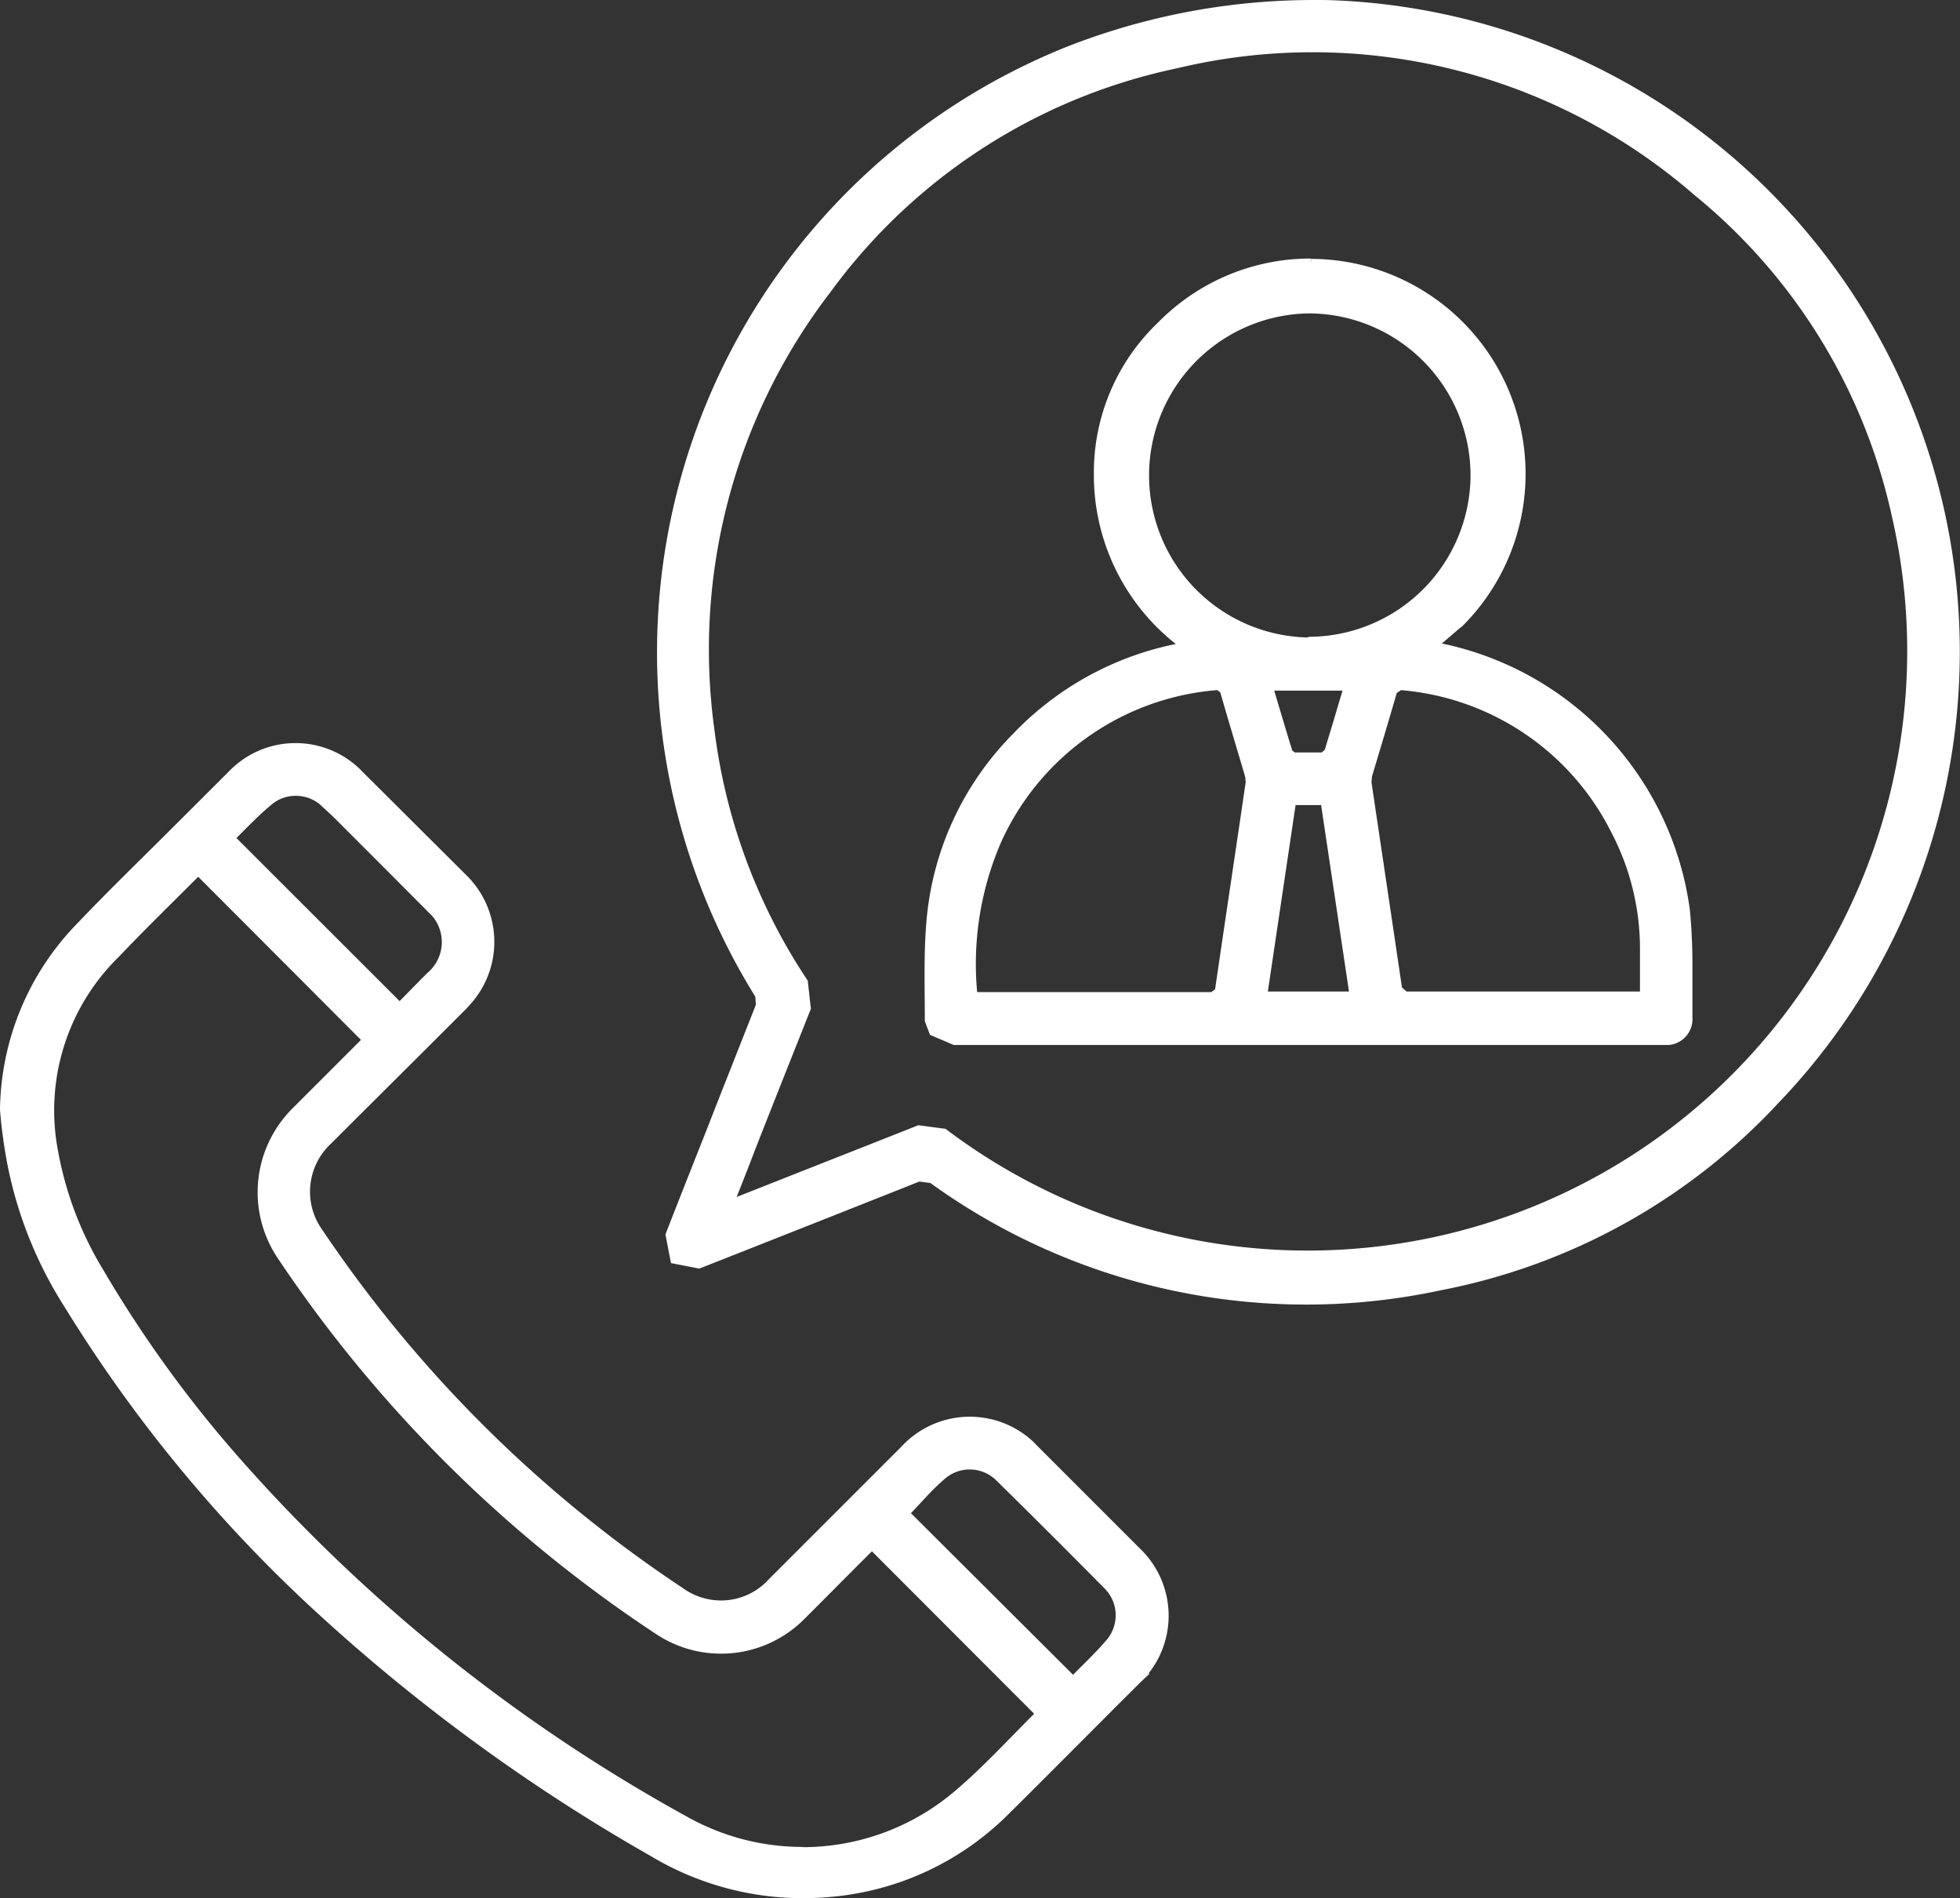 <svg xmlns="http://www.w3.org/2000/svg" width="49.694" height="48.128" viewBox="0 0 49.694 48.128">
  <rect x="0" y="0" width="49.694" height="48.128" fill="#333333" stroke="none"/>
  <g id="Group_3317" data-name="Group 3317" transform="translate(0.1 0.1)">
    <path id="Path_1510" data-name="Path 1510" d="M30.677,25.929c.313-.322.6-.667.939-.954a1.058,1.058,0,0,1,1.449.061q1.37,1.348,2.722,2.716a1.065,1.065,0,0,1,.1,1.414c-.3.359-.641.672-.957,1L30.68,25.929Zm-2.609,8.559a6.072,6.072,0,0,1-2.965-.774,42.375,42.375,0,0,1-11.339-9.067,30.95,30.95,0,0,1-3.53-4.872,8.9,8.9,0,0,1-1.142-3.032,5.545,5.545,0,0,1,1.577-5c.655-.69,1.348-1.362,2.026-2.043l.058-.046,4.258,4.267-.09.1-1.7,1.7a2.9,2.9,0,0,0-.368,3.693,34.051,34.051,0,0,0,9.536,9.478,2.877,2.877,0,0,0,3.684-.383c.551-.548,1.1-1.107,1.652-1.655l.107-.1,4.252,4.258c-.7.693-1.371,1.435-2.128,2.07a6.054,6.054,0,0,1-3.893,1.412M13.57,8.81c.328-.319.649-.667,1.012-.959a1.044,1.044,0,0,1,.638-.214,1.066,1.066,0,0,1,.67.235l.339.313c.8.8,1.6,1.6,2.4,2.406l.122.122a1.119,1.119,0,0,1-.122,1.585c-.264.264-.522.53-.774.786L13.578,8.81H13.57M15.216,6.5a2.239,2.239,0,0,0-1.62.69L12.147,8.636c-.8.8-1.612,1.583-2.388,2.4A6.779,6.779,0,0,0,7.822,15.7,12.9,12.9,0,0,0,8,17.022a10.361,10.361,0,0,0,1.449,3.629,36.24,36.24,0,0,0,6.545,7.878,46.477,46.477,0,0,0,8.287,6.009,7.381,7.381,0,0,0,3.794,1.049,8.1,8.1,0,0,0,.875-.049A7.154,7.154,0,0,0,33.2,33.506c1.125-1.113,2.238-2.241,3.359-3.356l.061-.058a2.258,2.258,0,0,0-.061-3.194q-1.3-1.3-2.588-2.588l-.133-.136a2.26,2.26,0,0,0-3.191.136l-3.359,3.359A1.732,1.732,0,0,1,26,28.239a1.751,1.751,0,0,1-1.032-.339,33.031,33.031,0,0,1-9.145-9.084,1.763,1.763,0,0,1,.229-2.339c1.139-1.139,2.284-2.272,3.423-3.414l.038-.043a2.267,2.267,0,0,0-.038-3.2c-.881-.875-1.762-1.757-2.643-2.632l-.052-.055A2.249,2.249,0,0,0,15.216,6.5" transform="translate(-7.822 12.341)" fill="#fff" stroke="#fff" stroke-width="0.2"/>
    <path id="Path_1511" data-name="Path 1511" d="M15.317,30.423c.206-.513.391-.988.58-1.481.455-1.159.916-2.316,1.377-3.478L17.2,24.8a14.819,14.819,0,0,1-2.368-6.38A14.961,14.961,0,0,1,17.786,7.255a14.686,14.686,0,0,1,8.855-5.722,14.849,14.849,0,0,1,13.2,3.235,14.6,14.6,0,0,1,5.043,8.214A15.3,15.3,0,0,1,20.751,28.617l-.638-.084c-1.516.6-3.041,1.2-4.559,1.8ZM30.122,0a17.028,17.028,0,0,0-6.2,1.171,16.439,16.439,0,0,0-7.858,23.965l.02.252c-.423,1.075-.852,2.154-1.272,3.232q-.513,1.291-1.02,2.588l.122.632.623.122q2.791-1.1,5.577-2.206l.33.043a16.163,16.163,0,0,0,12.878,2.719A15.645,15.645,0,0,0,41.832,27.8,16.431,16.431,0,0,0,30.6.006C30.444,0,30.282,0,30.122,0" transform="translate(3.083)" fill="#fff" stroke="#fff" stroke-width="0.2"/>
    <path id="Path_1512" data-name="Path 1512" d="M24.4,20.844l.733-4.927h.82l.736,4.927Zm.774-6.061-.122-.081c-.171-.545-.328-1.087-.493-1.632v-.055h1.985l-.18.6c-.1.351-.212.7-.316,1.058l-.133.11h-.742M28,20.847l-.177-.154c-.258-1.751-.522-3.513-.78-5.252l.014-.168c.214-.71.432-1.438.641-2.159L27.862,13A6.669,6.669,0,0,1,33.3,16.636a6.464,6.464,0,0,1,.751,3.046v1.162l-.154,0H28m-10.933,0-.017-.035a7.867,7.867,0,0,1,.612-3.893A6.682,6.682,0,0,1,23.245,13l.02,0,.133.1c.209.739.432,1.461.643,2.185l.014.154c-.258,1.765-.525,3.53-.783,5.3l-.151.119H17.065m8.478-8.991a4.209,4.209,0,0,1,.012-8.417h0a4.211,4.211,0,0,1,4.2,4.2V7.65a4.209,4.209,0,0,1-4.217,4.2m.067-9.591a5.317,5.317,0,0,0-3.8,1.591,5.155,5.155,0,0,0-1.6,3.771A5.352,5.352,0,0,0,22.4,11.972l-.11.041a7.762,7.762,0,0,0-4.165,2.27,7.559,7.559,0,0,0-2.171,4.762c-.064.8-.035,1.62-.035,2.435l.11.287.542.232h18.11a.558.558,0,0,0,.5-.6V20.071c0-.467-.02-.936-.067-1.406A7.887,7.887,0,0,0,28.821,12l-.11-.026.707-.606a5.351,5.351,0,0,0-3.809-9.1" transform="translate(7.529 4.296)" fill="#fff" stroke="#fff" stroke-width="0.2"/>
  </g>
</svg>
